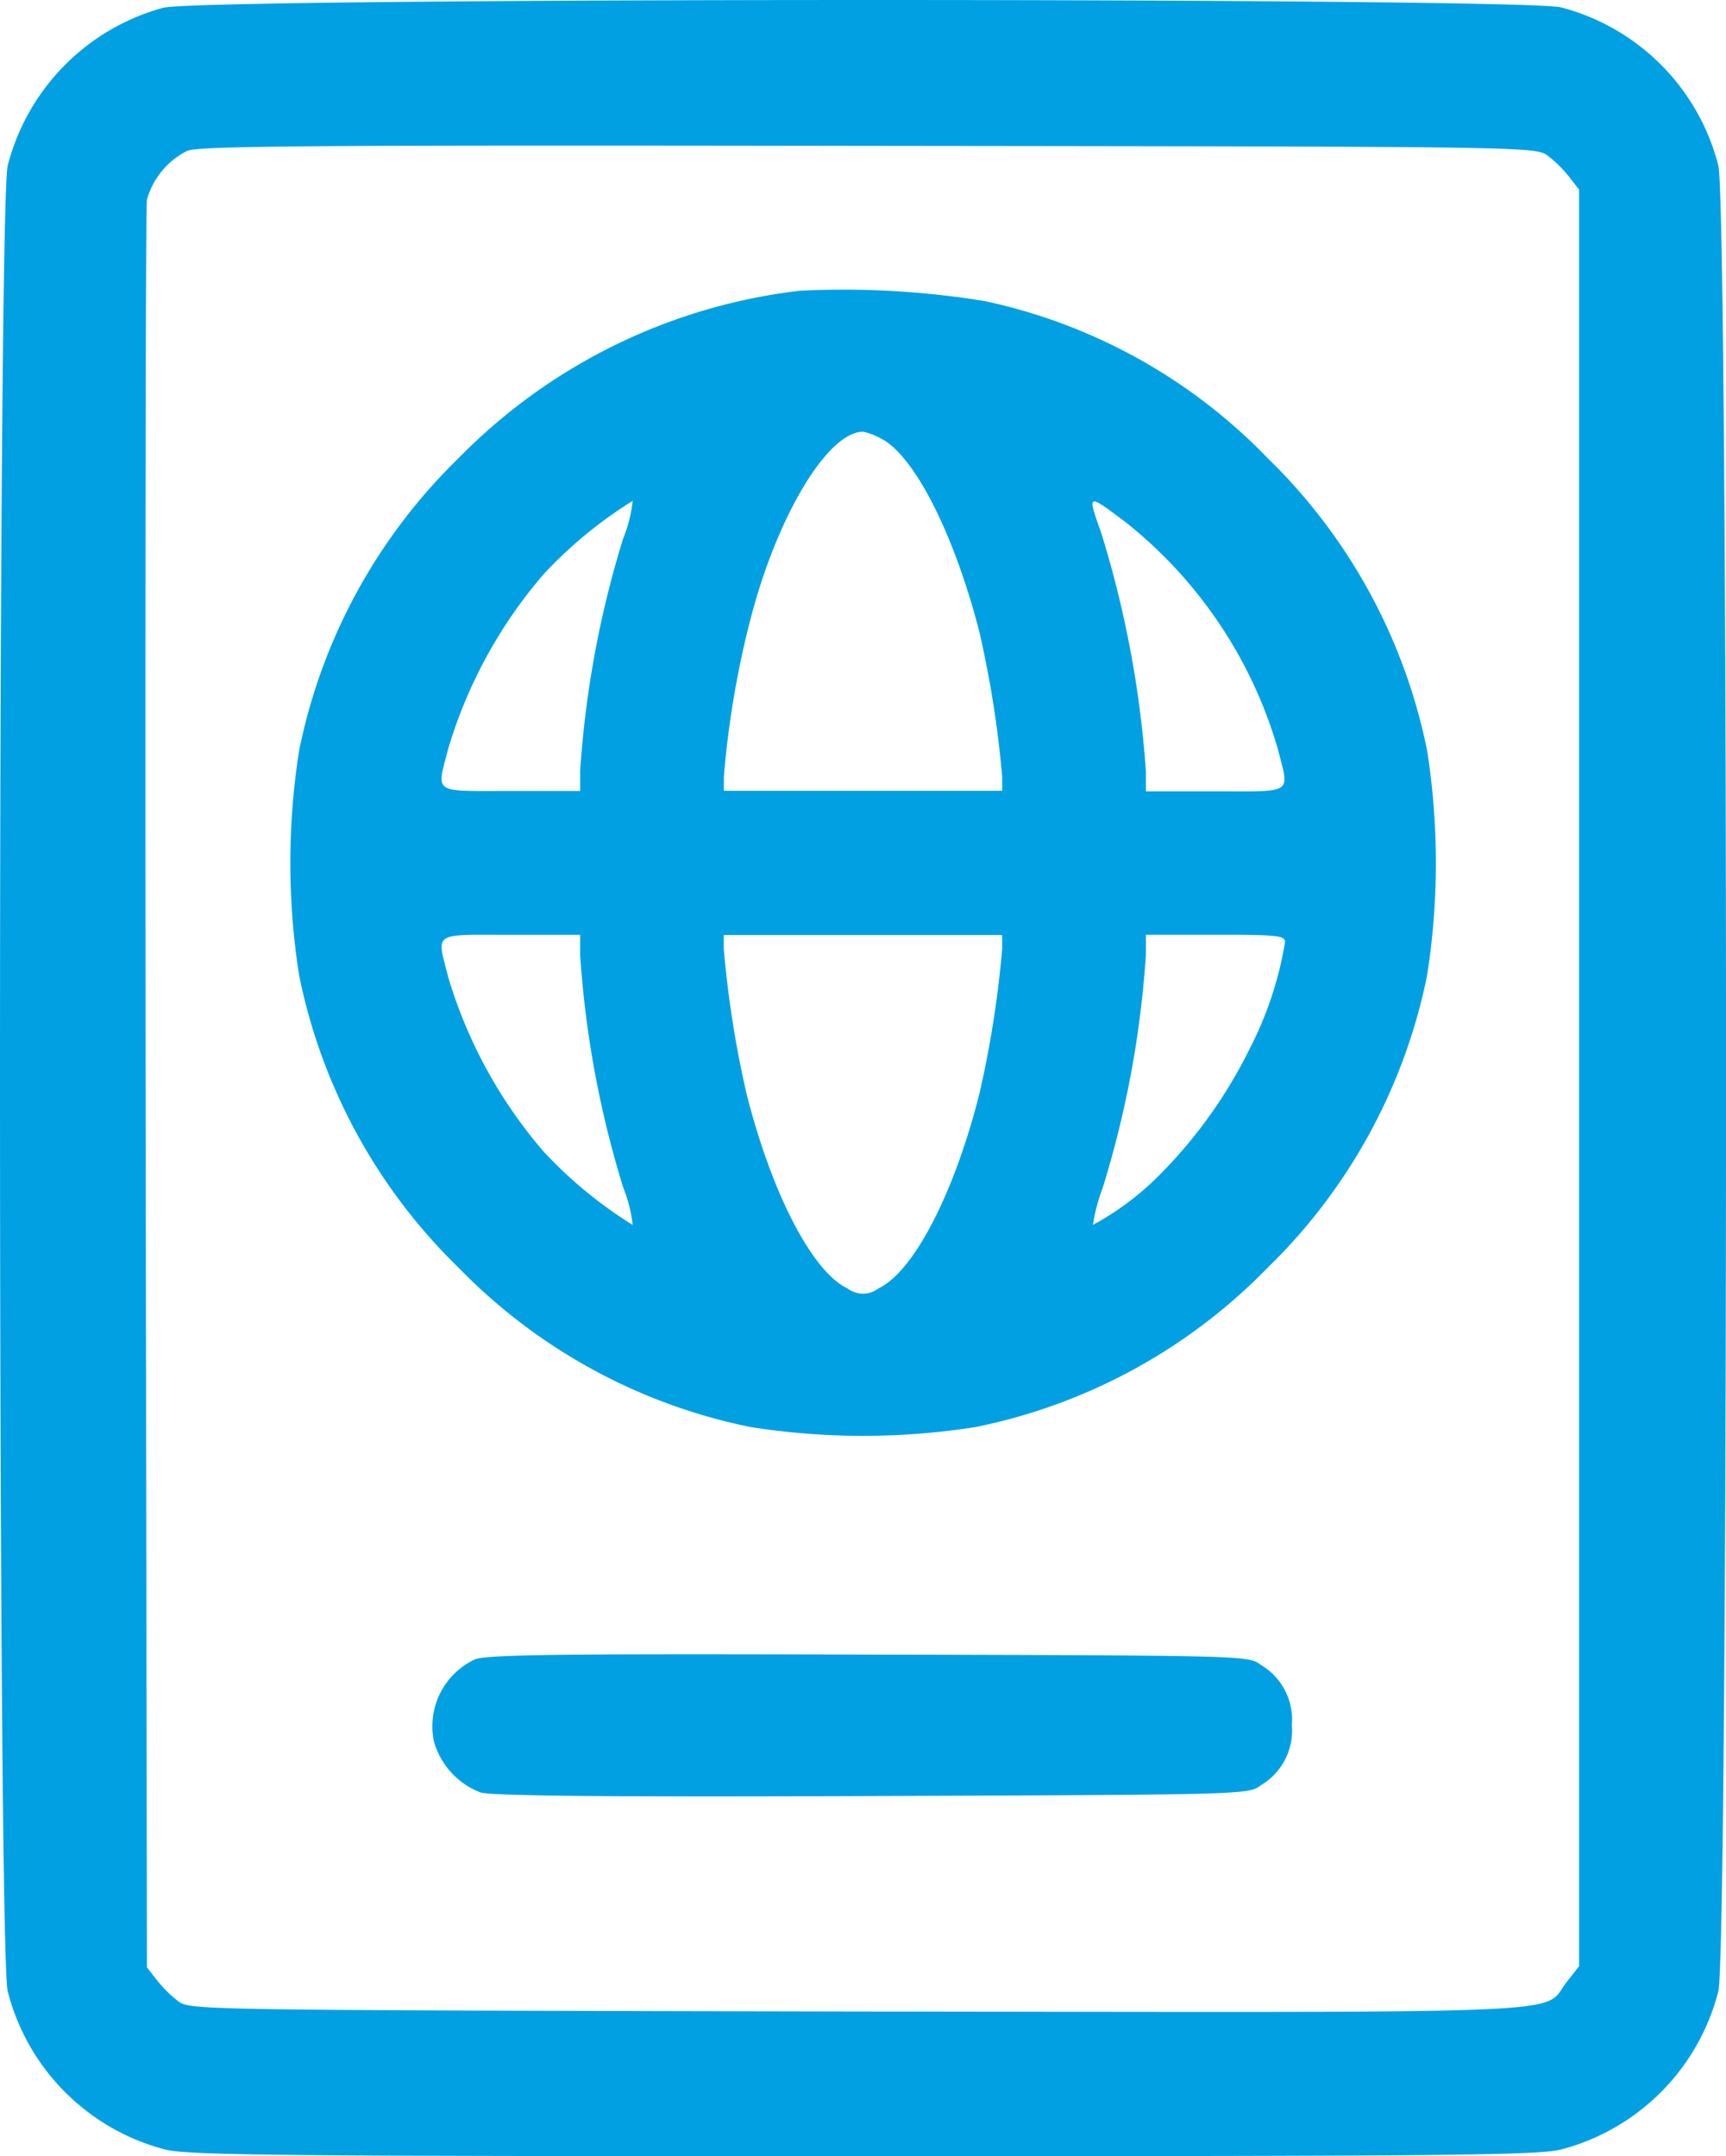 <svg xmlns="http://www.w3.org/2000/svg" width="37.651" height="47.022" viewBox="0 0 37.651 47.022"><g transform="translate(-63.775 496.138)"><path d="M67.333-495.968a4.811,4.811,0,0,0-3.389,3.438c-.225.842-.225,38.978,0,39.821a4.792,4.792,0,0,0,3.428,3.447c.509.127,2.39.147,15.229.147s14.72-.02,15.229-.147a4.792,4.792,0,0,0,3.428-3.447c.225-.842.225-38.978,0-39.821a4.792,4.792,0,0,0-3.428-3.447C96.978-496.193,68.155-496.193,67.333-495.968Zm30.213,3.232a2.67,2.67,0,0,1,.47.47l.206.264v38.743l-.284.362c-.529.7.607.646-15.474.627C67.95-452.3,67.92-452.3,67.656-452.5a2.67,2.67,0,0,1-.47-.47l-.206-.264-.029-19.117c-.01-10.518,0-19.254.029-19.43a1.7,1.7,0,0,1,.881-1.068c.245-.108,2.9-.127,14.857-.108C97.252-492.941,97.281-492.941,97.546-492.736Z" transform="translate(0)" fill="#00a0e3"/><path d="M139.571-431.7a12.438,12.438,0,0,0-7.453,3.653,12.288,12.288,0,0,0-3.477,6.376,15.79,15.79,0,0,0,0,4.9,12.282,12.282,0,0,0,3.477,6.376,12.282,12.282,0,0,0,6.376,3.477,15.79,15.79,0,0,0,4.9,0,12.288,12.288,0,0,0,6.376-3.477,12.282,12.282,0,0,0,3.477-6.376,15.791,15.791,0,0,0,0-4.9,12.282,12.282,0,0,0-3.477-6.376,12.072,12.072,0,0,0-6.18-3.428A19.21,19.21,0,0,0,139.571-431.7Zm1.831,3.261c.715.441,1.547,2.115,2.076,4.172a22.8,22.8,0,0,1,.5,3.173v.3h-6.072v-.3a20.354,20.354,0,0,1,.6-3.516c.588-2.223,1.675-4.015,2.439-4.015A1.473,1.473,0,0,1,141.4-428.438Zm-5.69,2.135a22,22,0,0,0-.94,5.073v.441h-1.518c-1.724,0-1.616.078-1.361-.921a10.363,10.363,0,0,1,2.076-3.8,9.438,9.438,0,0,1,1.949-1.606A3.1,3.1,0,0,1,135.712-426.3Zm11.018-.3a9.793,9.793,0,0,1,3.261,4.9c.255,1,.362.921-1.361.921h-1.518v-.441a22.806,22.806,0,0,0-.97-5.181C145.829-427.3,145.809-427.3,146.73-426.607Zm-11.958,9.392a22,22,0,0,0,.94,5.073,3.1,3.1,0,0,1,.206.813,9.438,9.438,0,0,1-1.949-1.606,10.363,10.363,0,0,1-2.076-3.8c-.255-1-.362-.921,1.361-.921h1.518Zm9.206-.137a22.807,22.807,0,0,1-.5,3.173c-.548,2.164-1.43,3.868-2.194,4.231a.559.559,0,0,1-.686,0c-.764-.362-1.645-2.066-2.194-4.231a22.807,22.807,0,0,1-.5-3.173v-.3h6.072Zm6.17-.147a7.842,7.842,0,0,1-.783,2.35,10.414,10.414,0,0,1-2.017,2.791,6.137,6.137,0,0,1-1.391,1.028,3.983,3.983,0,0,1,.215-.813,22,22,0,0,0,.94-5.073v-.441h1.518C149.962-417.656,150.148-417.636,150.148-417.5Z" transform="translate(-58.341 -58.098)" fill="#00a0e3"/><path d="M161.031-127.654a1.611,1.611,0,0,0-.891,1.773,1.676,1.676,0,0,0,1.019,1.126c.245.078,2.987.1,8.56.078,8.1-.029,8.2-.029,8.462-.235a1.383,1.383,0,0,0,.676-1.312,1.383,1.383,0,0,0-.676-1.312c-.264-.206-.353-.206-8.56-.225C162.872-127.781,161.266-127.762,161.031-127.654Z" transform="translate(-86.902 -332.293)" fill="#00a0e3"/></g></svg>
